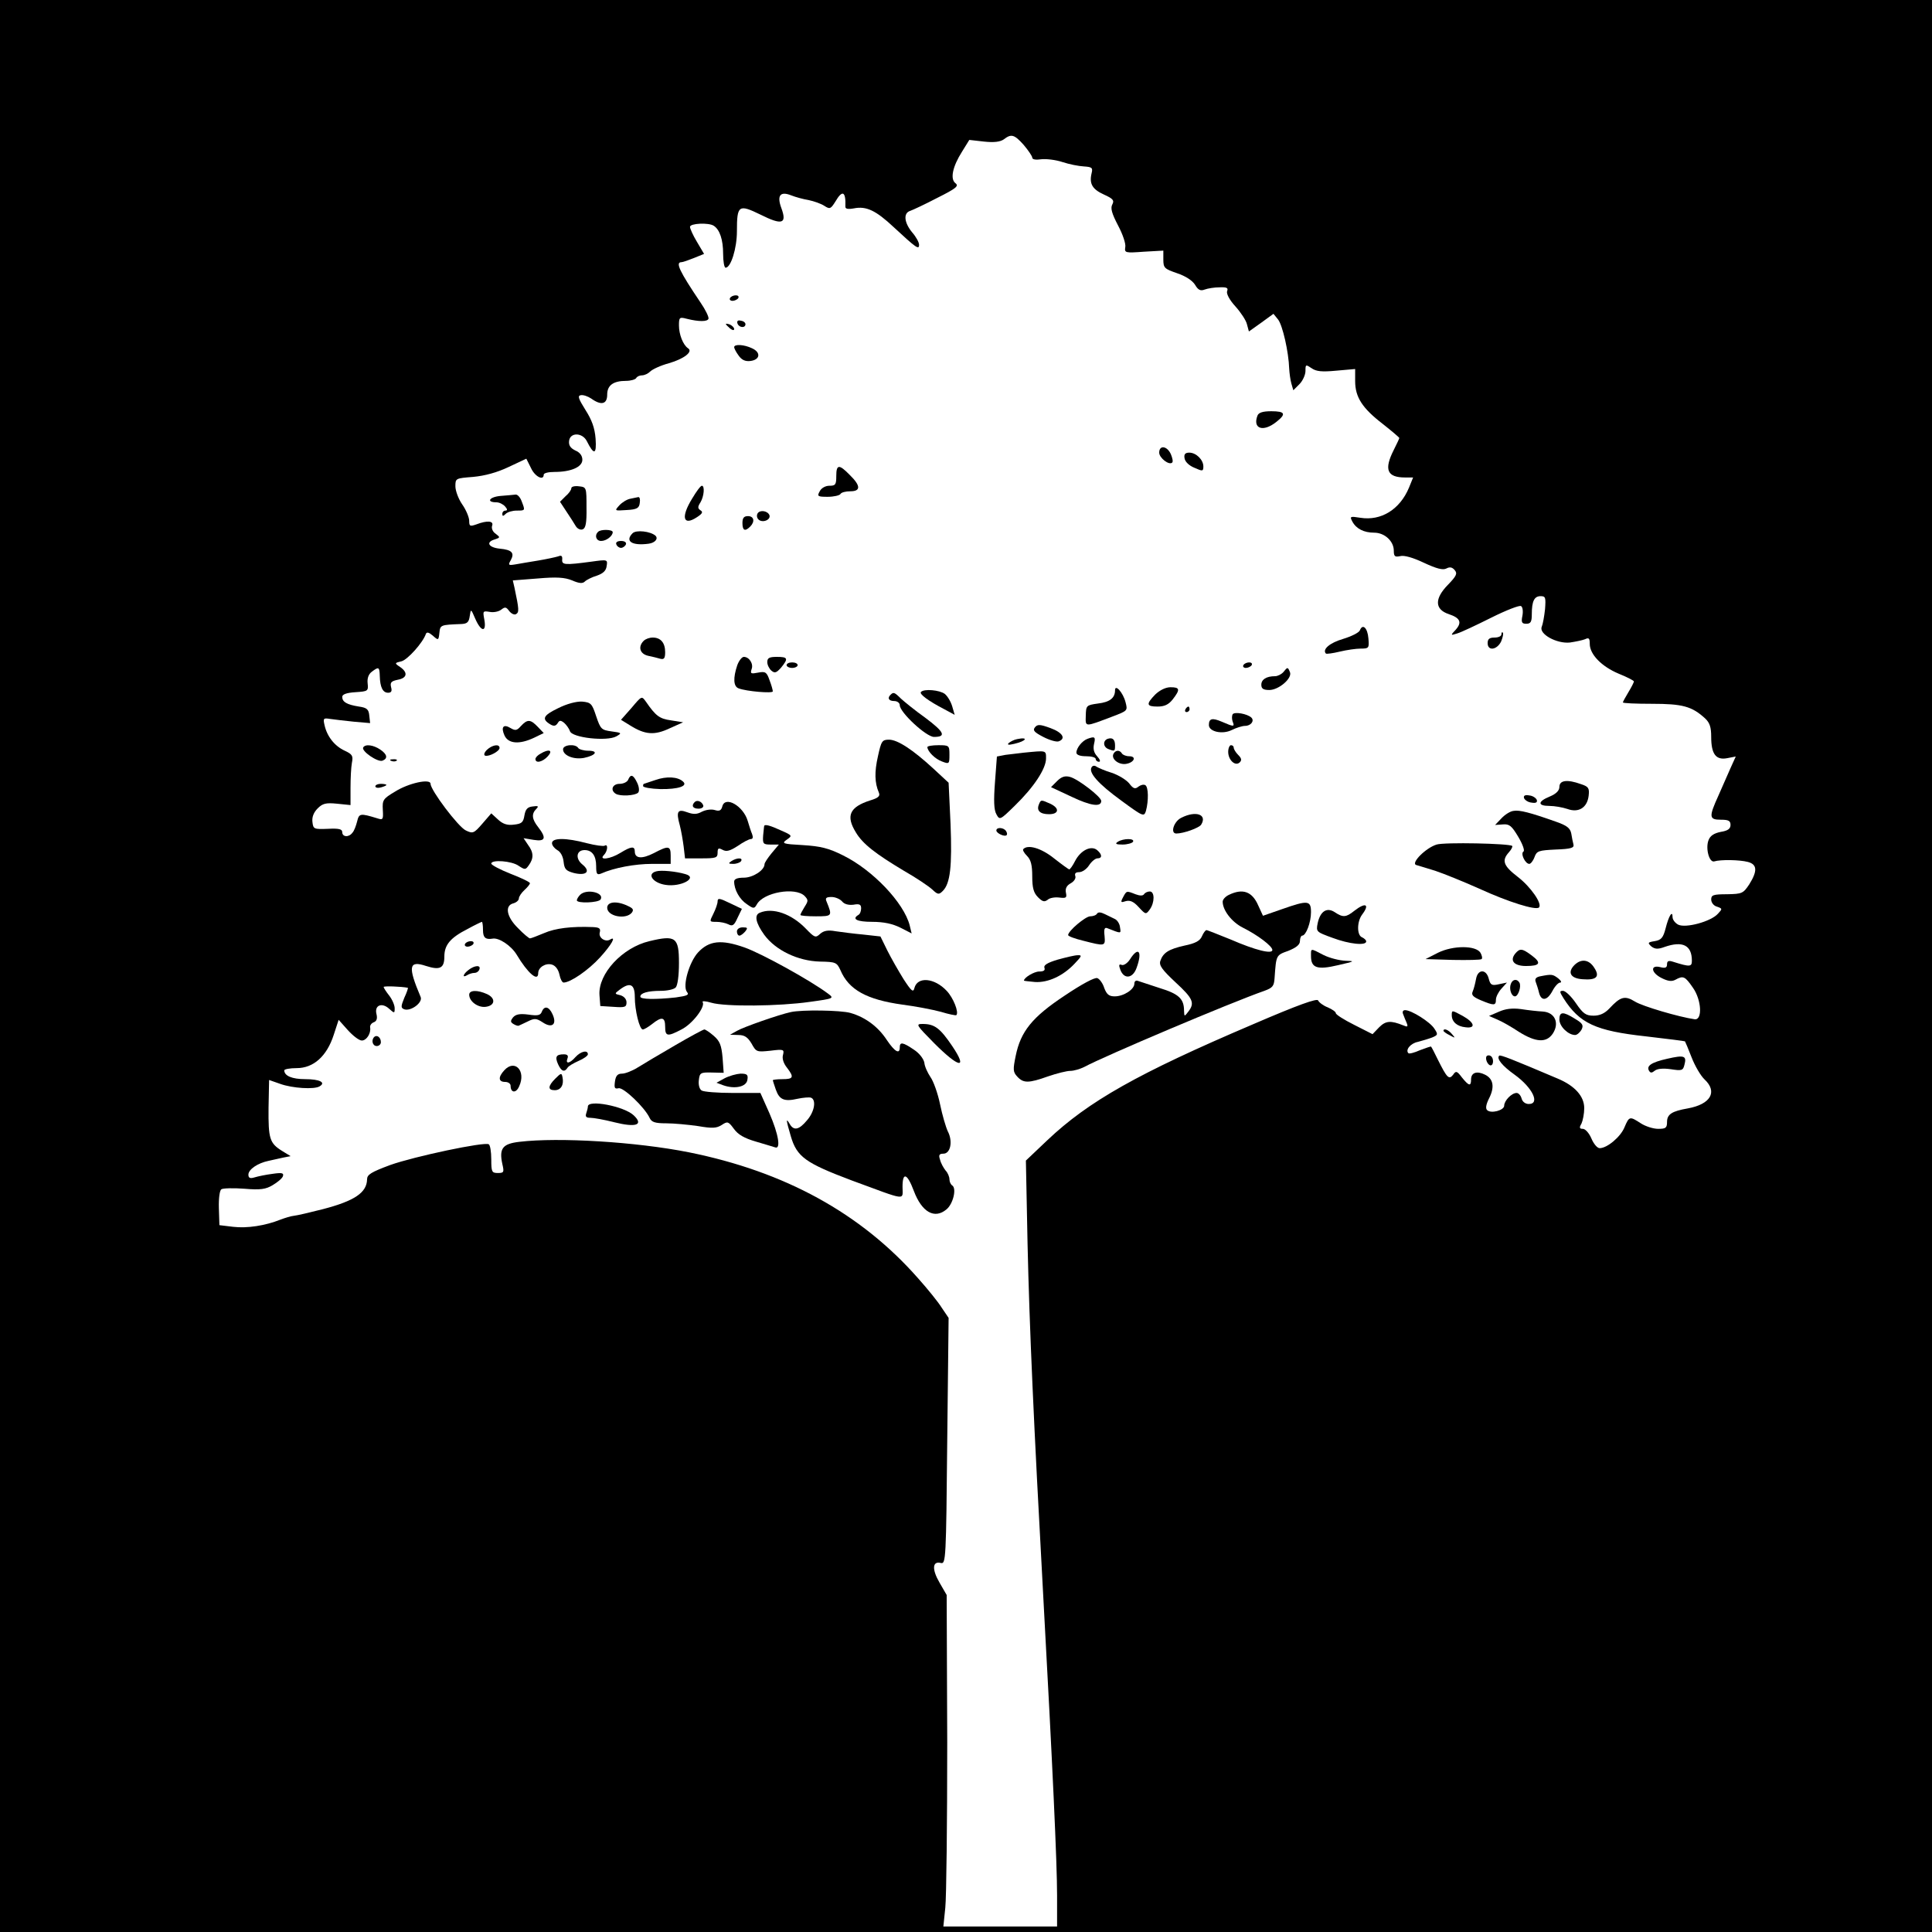 <?xml version="1.0" standalone="no"?>
<!DOCTYPE svg PUBLIC "-//W3C//DTD SVG 20010904//EN"
 "http://www.w3.org/TR/2001/REC-SVG-20010904/DTD/svg10.dtd">
<svg version="1.0" xmlns="http://www.w3.org/2000/svg"
 width="700pt" height="700pt" viewBox="0 0 700 700"
 preserveAspectRatio="xMidYMid meet">
<g transform="translate(0,700) scale(0.1,-0.1)"
fill="#000000" stroke="none">
<path d="M0 3500 l0 -3500 3500 0 3500 0 0 3500 0 3500 -3500 0 -3500 0 0
-3500z m3709 2975 c17 -20 31 -41 31 -46 0 -7 13 -9 33 -6 17 2 52 -2 76 -10
24 -8 59 -15 78 -16 30 -2 33 -5 28 -25 -9 -38 3 -58 45 -77 33 -15 38 -21 30
-36 -7 -13 -2 -32 21 -76 17 -32 29 -67 26 -79 -3 -20 0 -21 67 -16 l71 4 0
-32 c0 -31 4 -34 50 -50 30 -10 55 -26 65 -42 11 -19 20 -23 35 -17 11 4 35 8
54 8 26 1 32 -2 27 -14 -3 -9 8 -31 30 -55 19 -21 39 -51 42 -65 l7 -26 45 32
44 32 17 -21 c16 -21 38 -116 40 -178 1 -16 4 -40 8 -54 l7 -24 22 22 c12 12
22 34 22 48 0 24 1 24 22 10 17 -12 37 -14 90 -9 l68 6 0 -44 c0 -58 26 -98
100 -155 33 -26 60 -49 60 -51 0 -2 -9 -21 -20 -43 -36 -71 -25 -100 41 -100
l29 0 -15 -37 c-33 -79 -101 -121 -176 -109 -38 6 -39 5 -29 -14 14 -26 42
-40 79 -40 38 0 71 -31 71 -65 0 -21 4 -24 23 -20 14 4 46 -5 86 -24 47 -22
69 -27 81 -21 13 7 22 5 31 -6 10 -12 6 -21 -25 -53 -49 -50 -48 -89 3 -106
42 -14 49 -30 25 -57 -19 -20 -19 -21 6 -13 14 4 69 30 123 57 54 27 103 46
108 42 6 -3 8 -19 5 -35 -5 -24 -2 -29 14 -29 16 0 20 7 20 34 0 48 9 66 32
66 18 0 19 -5 16 -47 -3 -27 -8 -55 -12 -64 -11 -26 54 -62 102 -57 20 3 45 8
55 12 14 7 17 3 17 -17 0 -38 43 -82 105 -108 30 -12 55 -25 55 -28 0 -3 -9
-21 -20 -39 -11 -18 -20 -35 -20 -37 0 -3 47 -5 105 -5 111 0 145 -9 193 -53
17 -16 22 -32 22 -67 0 -62 17 -85 58 -77 l31 6 -19 -42 c-10 -23 -30 -68 -44
-100 -35 -77 -34 -87 9 -87 28 0 35 -4 35 -19 0 -14 -10 -21 -35 -25 -25 -5
-39 -14 -45 -31 -11 -30 3 -81 21 -76 23 7 92 6 122 -2 34 -9 35 -33 5 -81
-22 -33 -26 -35 -80 -36 -51 0 -58 -3 -58 -19 0 -11 9 -23 21 -26 20 -7 20 -8
3 -26 -25 -28 -117 -53 -144 -39 -11 6 -20 18 -20 27 0 27 -14 4 -25 -40 -9
-35 -16 -43 -40 -47 -25 -4 -26 -6 -12 -19 13 -10 24 -11 48 -2 66 23 99 6 99
-50 0 -22 -7 -23 -67 -4 -18 6 -23 3 -23 -9 0 -12 -6 -15 -25 -10 -37 9 -33
-21 6 -40 22 -11 36 -13 49 -6 29 16 35 13 64 -29 31 -44 35 -118 6 -114 -56
8 -189 47 -216 64 -37 23 -53 18 -93 -25 -17 -18 -35 -26 -57 -26 -28 0 -38 7
-64 45 -17 25 -38 45 -47 45 -13 0 -13 -3 2 -27 58 -91 116 -118 299 -138 77
-9 141 -17 141 -18 1 -1 12 -27 24 -58 12 -31 33 -67 47 -80 48 -45 22 -90
-61 -105 -57 -10 -75 -21 -75 -49 0 -22 -5 -25 -32 -25 -18 0 -46 9 -63 20
-40 26 -42 26 -59 -14 -14 -35 -63 -76 -90 -76 -9 0 -22 16 -30 35 -8 19 -22
35 -31 35 -12 0 -14 4 -5 19 5 11 10 36 10 56 0 43 -34 81 -96 107 -167 71
-208 87 -212 83 -11 -10 11 -37 56 -69 65 -47 93 -106 51 -106 -12 0 -23 8
-26 20 -3 11 -11 20 -18 20 -18 0 -45 -28 -45 -46 0 -17 -48 -30 -62 -16 -6 6
-4 20 7 42 21 41 16 71 -14 86 -30 15 -51 8 -51 -17 0 -26 -8 -24 -33 7 -18
24 -22 25 -32 10 -15 -19 -22 -12 -55 54 -12 25 -23 46 -25 48 -1 1 -19 -5
-40 -13 -20 -9 -39 -14 -42 -11 -12 12 8 36 34 41 15 4 39 11 52 16 21 9 22
11 8 32 -15 24 -83 67 -106 67 -8 0 -11 -6 -7 -15 3 -8 9 -23 13 -32 5 -13 3
-15 -13 -8 -45 18 -63 17 -87 -7 l-24 -25 -67 34 c-36 18 -66 37 -66 42 0 5
-13 14 -29 21 -16 6 -32 18 -35 25 -3 9 -71 -15 -238 -87 -415 -177 -594 -278
-743 -419 l-78 -74 6 -300 c7 -307 22 -644 57 -1280 34 -619 50 -966 50 -1082
l0 -113 -206 0 -206 0 7 68 c4 37 7 307 7 600 l-2 533 -26 45 c-28 48 -26 79
5 71 18 -4 19 12 23 442 l5 446 -25 37 c-13 21 -52 69 -86 107 -207 235 -482
386 -830 456 -191 38 -472 55 -614 38 -61 -7 -74 -24 -62 -80 7 -30 6 -33 -16
-33 -22 0 -24 4 -24 49 0 28 -4 52 -9 55 -15 10 -270 -44 -357 -75 -70 -26
-84 -35 -84 -52 -1 -48 -45 -78 -160 -108 -47 -12 -94 -23 -105 -24 -11 -1
-33 -8 -49 -14 -55 -22 -121 -32 -171 -26 l-50 6 -2 62 c-1 36 3 64 9 68 6 4
44 5 83 2 59 -5 78 -2 103 13 17 10 34 24 37 32 4 12 -3 14 -37 9 -24 -3 -53
-9 -66 -13 -16 -5 -22 -2 -22 10 0 19 34 42 73 50 15 3 39 9 54 12 l26 5 -31
19 c-45 28 -50 44 -49 156 l2 101 40 -14 c44 -16 124 -21 143 -9 24 14 0 26
-52 26 -48 0 -76 12 -76 32 0 4 20 8 45 8 61 0 109 43 134 120 l18 55 33 -37
c19 -21 41 -38 51 -38 17 0 34 26 30 48 -1 7 5 15 13 18 11 4 14 14 10 30 -8
32 20 43 46 19 19 -17 20 -17 20 2 0 11 -9 32 -20 46 -11 14 -20 28 -20 31 0
4 63 2 88 -3 1 -1 -4 -17 -13 -36 -13 -32 -13 -37 0 -42 24 -8 68 25 59 45
-47 111 -43 133 20 112 50 -16 66 -8 66 34 0 42 21 68 84 100 27 15 51 26 52
26 2 0 4 -13 4 -30 0 -27 9 -35 34 -31 23 5 68 -25 88 -58 40 -67 78 -100 78
-67 0 21 27 38 50 31 13 -4 23 -18 27 -36 3 -16 10 -29 15 -29 25 0 90 45 132
91 42 46 60 79 37 65 -17 -11 -43 6 -38 25 4 15 -1 19 -26 20 -76 3 -135 -4
-176 -22 -24 -10 -47 -19 -51 -19 -3 0 -23 16 -43 37 -42 41 -49 82 -17 90 11
3 20 11 20 18 0 6 9 20 20 30 11 10 20 21 20 25 0 4 -31 19 -70 34 -38 15 -70
32 -70 37 0 15 74 10 99 -8 23 -15 25 -15 37 2 18 25 18 46 -3 74 l-16 24 36
-6 c43 -7 48 6 17 46 -23 29 -25 48 -7 66 10 10 7 12 -13 9 -19 -2 -26 -10
-30 -33 -4 -25 -10 -30 -39 -33 -24 -3 -40 3 -57 19 l-24 22 -32 -37 c-31 -36
-35 -37 -60 -25 -27 12 -128 146 -128 169 0 20 -80 3 -130 -29 -42 -25 -45
-30 -43 -65 2 -35 1 -38 -20 -31 -62 19 -66 18 -73 -11 -4 -16 -11 -35 -17
-41 -13 -18 -37 -16 -37 2 0 11 -12 14 -52 12 -51 -2 -53 -1 -56 25 -2 17 4
34 19 49 18 18 30 21 70 17 l49 -5 0 62 c0 34 2 75 5 91 5 25 2 31 -26 44 -37
17 -64 52 -73 92 -6 26 -4 27 21 23 16 -2 54 -7 86 -10 l58 -5 -3 27 c-2 23
-9 29 -38 33 -44 7 -60 17 -60 35 0 9 15 15 48 17 45 3 47 4 44 32 -2 18 3 33
15 42 25 19 28 18 29 -15 1 -41 11 -61 30 -61 12 0 15 6 11 20 -4 17 0 22 24
27 34 6 38 26 9 46 -21 14 -21 15 5 21 22 6 77 67 88 99 3 8 11 6 25 -6 20
-18 21 -18 24 10 3 29 4 29 80 32 21 1 27 7 30 29 4 27 4 27 20 -10 21 -48 41
-50 33 -4 -6 32 -6 33 19 29 14 -3 33 1 42 8 14 11 18 10 29 -5 8 -10 19 -15
25 -11 11 7 11 16 -6 96 l-6 26 90 7 c69 6 98 4 125 -7 25 -11 38 -12 46 -4 6
6 26 16 43 21 23 8 34 18 36 35 4 24 3 24 -55 16 -97 -13 -108 -12 -106 8 1
13 -3 16 -15 11 -10 -3 -42 -10 -72 -15 -30 -5 -67 -11 -83 -14 -25 -4 -27 -3
-16 16 14 26 3 37 -40 41 -40 4 -52 23 -20 33 22 7 22 8 5 21 -11 7 -16 20
-13 29 7 18 -18 20 -57 5 -23 -8 -26 -7 -26 13 0 12 -11 39 -25 59 -14 20 -25
50 -25 66 0 29 1 29 64 34 43 4 87 16 129 36 l64 30 17 -34 c14 -31 46 -47 46
-24 0 6 17 10 39 10 60 0 101 18 101 44 0 15 -9 27 -26 34 -18 9 -24 19 -22
35 4 31 48 30 64 -1 26 -52 36 -50 32 8 -3 40 -14 69 -37 105 -25 40 -29 51
-17 53 9 2 26 -4 38 -12 36 -26 58 -21 58 14 0 34 22 50 69 50 16 0 33 5 36
10 3 6 13 10 21 10 9 0 22 6 30 14 8 8 38 22 68 30 55 16 88 42 69 54 -18 12
-33 50 -33 83 0 29 2 31 28 24 44 -11 75 -11 79 0 2 6 -11 33 -29 59 -76 113
-92 146 -69 146 5 0 25 7 45 15 l37 15 -26 44 c-14 23 -25 48 -25 54 0 13 68
16 86 4 22 -14 34 -51 34 -101 0 -28 4 -51 9 -51 19 0 41 70 41 132 0 95 6 99
86 60 78 -39 96 -33 75 24 -17 46 -4 62 36 46 15 -6 44 -14 63 -17 19 -4 45
-13 57 -21 20 -13 23 -11 40 16 25 43 38 37 36 -18 -1 -9 9 -11 31 -7 45 9 80
-8 144 -68 82 -76 92 -83 92 -64 0 9 -11 29 -25 45 -29 35 -33 70 -7 78 9 3
54 24 98 47 68 34 79 43 66 53 -20 15 -11 60 24 115 l26 42 53 -6 c37 -4 59
-1 72 8 27 21 38 18 72 -20z"/>
<path d="M2645 5920 c-3 -5 1 -10 9 -10 8 0 18 5 21 10 3 6 -1 10 -9 10 -8 0
-18 -4 -21 -10z"/>
<path d="M2672 5828 c5 -15 28 -18 29 -3 0 6 -7 12 -17 13 -10 3 -15 -1 -12
-10z"/>
<path d="M2630 5826 c0 -2 7 -9 15 -16 9 -7 15 -8 15 -2 0 5 -7 12 -15 16 -8
3 -15 4 -15 2z"/>
<path d="M2660 5742 c0 -4 7 -18 16 -30 11 -16 24 -22 42 -20 36 4 40 31 7 46
-29 14 -65 16 -65 4z"/>
<path d="M4556 5494 c-18 -47 20 -61 68 -23 37 29 33 39 -18 39 -31 0 -46 -5
-50 -16z"/>
<path d="M4200 5360 c0 -19 36 -47 47 -36 4 3 1 17 -5 31 -14 30 -42 33 -42 5z"/>
<path d="M4292 5339 c2 -12 16 -26 36 -34 29 -13 32 -13 32 5 0 24 -26 50 -51
50 -15 0 -20 -6 -17 -21z"/>
<path d="M3030 5275 c0 -31 -3 -35 -25 -35 -14 0 -29 -8 -35 -20 -10 -18 -8
-20 29 -20 22 0 43 5 46 10 3 6 19 10 36 10 38 0 38 20 -2 59 -39 40 -49 39
-49 -4z"/>
<path d="M2070 5231 c0 -6 -9 -19 -21 -29 l-20 -20 23 -35 c13 -19 28 -43 34
-53 6 -10 17 -15 25 -12 11 4 15 23 14 79 0 73 0 74 -27 77 -16 2 -28 -1 -28
-7z"/>
<path d="M2508 5194 c-42 -68 -33 -101 17 -68 20 13 23 19 13 25 -10 7 -11 12
0 29 13 22 16 60 5 60 -5 0 -20 -21 -35 -46z"/>
<path d="M1812 5203 c-40 -4 -51 -23 -13 -23 10 0 24 -7 31 -15 9 -10 9 -15 1
-15 -6 0 -11 -5 -11 -12 0 -9 3 -9 12 0 7 7 25 12 40 12 32 0 31 0 18 34 -5
14 -15 25 -22 24 -7 -1 -32 -3 -56 -5z"/>
<path d="M2284 5193 c-12 -2 -30 -13 -40 -24 -18 -20 -18 -20 26 -17 38 2 46
7 48 26 2 12 0 21 -5 21 -4 -1 -18 -4 -29 -6z"/>
<path d="M2745 5140 c-4 -7 -3 -16 3 -22 14 -14 45 -2 40 15 -6 16 -34 21 -43
7z"/>
<path d="M2690 5105 c0 -27 9 -32 28 -13 18 18 14 38 -8 38 -15 0 -20 -7 -20
-25z"/>
<path d="M2167 5073 c-14 -13 -7 -33 11 -33 19 0 42 18 42 32 0 10 -44 11 -53
1z"/>
<path d="M2292 5068 c-29 -29 -2 -46 58 -38 23 3 36 18 25 29 -18 16 -70 22
-83 9z"/>
<path d="M2233 5028 c2 -7 10 -13 17 -13 7 0 15 6 18 13 2 7 -5 12 -18 12 -13
0 -20 -5 -17 -12z"/>
<path d="M4927 4716 c-3 -8 -31 -22 -61 -31 -48 -14 -76 -38 -62 -53 3 -2 25
1 50 7 25 6 59 11 76 11 30 0 31 2 28 37 -3 38 -21 55 -31 29z"/>
<path d="M5440 4702 c0 -7 -11 -12 -25 -12 -18 0 -25 -5 -25 -20 0 -30 34 -25
49 6 6 15 9 29 6 32 -3 3 -5 0 -5 -6z"/>
<path d="M2332 4678 c-21 -21 -14 -47 16 -54 15 -3 35 -8 45 -11 13 -3 17 2
17 24 0 34 -16 53 -45 53 -12 0 -26 -5 -33 -12z"/>
<path d="M2671 4589 c-15 -45 -14 -76 5 -83 28 -11 124 -19 124 -11 0 5 -5 23
-12 41 -10 29 -15 32 -41 27 -26 -5 -29 -4 -24 12 8 19 -8 45 -28 45 -7 0 -18
-14 -24 -31z"/>
<path d="M2780 4601 c0 -10 7 -24 15 -31 12 -10 18 -8 35 11 27 33 25 39 -15
39 -28 0 -35 -4 -35 -19z"/>
<path d="M2850 4590 c0 -5 9 -10 20 -10 11 0 20 5 20 10 0 6 -9 10 -20 10 -11
0 -20 -4 -20 -10z"/>
<path d="M4505 4590 c-3 -5 1 -10 9 -10 8 0 18 5 21 10 3 6 -1 10 -9 10 -8 0
-18 -4 -21 -10z"/>
<path d="M4650 4565 c-7 -8 -21 -15 -30 -15 -32 0 -50 -12 -50 -31 0 -14 7
-19 29 -19 34 0 83 42 75 64 -8 20 -9 20 -24 1z"/>
<path d="M4040 4499 c0 -28 -19 -43 -62 -48 -42 -6 -43 -7 -44 -44 -1 -42 -6
-42 97 -3 55 21 55 21 47 52 -9 35 -38 67 -38 43z"/>
<path d="M4186 4484 c-34 -35 -33 -44 8 -44 25 0 40 7 55 26 28 36 26 44 -8
44 -17 0 -38 -10 -55 -26z"/>
<path d="M3337 4493 c-8 -7 27 -33 85 -63 l37 -20 -9 31 c-5 17 -17 37 -27 45
-19 14 -75 19 -86 7z"/>
<path d="M3227 4483 c-13 -12 -7 -23 13 -23 11 0 20 -7 20 -15 0 -26 96 -115
124 -115 46 0 37 18 -31 69 -38 27 -77 59 -89 70 -23 23 -27 24 -37 14z"/>
<path d="M2288 4435 l-38 -43 34 -21 c53 -33 87 -36 142 -10 l49 22 -44 7
c-42 6 -55 16 -91 68 -15 21 -15 21 -52 -23z"/>
<path d="M2022 4434 c-54 -26 -60 -39 -29 -58 13 -8 20 -7 27 3 7 12 11 12 24
2 8 -7 18 -21 21 -30 7 -24 134 -38 168 -19 21 12 20 13 -17 18 -37 5 -40 8
-56 55 -15 46 -19 50 -51 53 -21 1 -55 -8 -87 -24z"/>
<path d="M4295 4430 c-3 -5 -1 -10 4 -10 6 0 11 5 11 10 0 6 -2 10 -4 10 -3 0
-8 -4 -11 -10z"/>
<path d="M4466 4412 c-3 -6 -3 -17 0 -26 8 -20 5 -20 -39 -1 -35 15 -47 12
-47 -12 0 -24 49 -35 83 -18 16 8 38 15 48 15 21 0 35 18 23 30 -15 14 -61 22
-68 12z"/>
<path d="M1887 4369 c-14 -16 -20 -17 -37 -7 -26 16 -36 4 -22 -27 14 -30 54
-33 107 -8 l35 17 -22 23 c-26 27 -37 28 -61 2z"/>
<path d="M3750 4365 c-9 -11 -3 -18 30 -35 23 -12 48 -19 56 -16 27 10 14 32
-30 48 -38 14 -47 14 -56 3z"/>
<path d="M3685 4322 c-11 -2 -24 -9 -30 -14 -7 -7 -1 -8 20 -3 44 10 53 26 10
17z"/>
<path d="M3940 4323 c-19 -7 -40 -33 -40 -50 0 -8 13 -13 35 -13 19 0 35 -4
35 -10 0 -5 5 -10 12 -10 6 0 4 8 -7 20 -12 13 -15 27 -11 45 6 25 3 28 -24
18z"/>
<path d="M4013 4323 c-18 -7 -16 -30 3 -37 23 -9 24 -8 24 13 0 22 -9 30 -27
24z"/>
<path d="M3181 4260 c-13 -57 -12 -96 3 -131 6 -13 -1 -20 -31 -29 -75 -24
-89 -56 -52 -116 25 -42 72 -78 174 -139 44 -25 90 -56 103 -68 20 -19 24 -19
38 -5 27 27 34 89 28 243 l-7 149 -55 51 c-75 69 -130 105 -161 105 -25 0 -28
-5 -40 -60z"/>
<path d="M1316 4292 c-8 -13 53 -55 70 -48 20 8 17 23 -8 40 -25 17 -54 21
-62 8z"/>
<path d="M1764 4283 c-10 -10 -12 -19 -6 -21 14 -4 52 16 52 28 0 16 -27 11
-46 -7z"/>
<path d="M2040 4285 c0 -22 38 -38 76 -31 43 9 54 26 15 26 -16 0 -33 5 -36
10 -10 16 -55 12 -55 -5z"/>
<path d="M3360 4293 c1 -16 28 -43 53 -52 26 -10 27 -9 27 24 0 34 -1 35 -40
35 -22 0 -40 -3 -40 -7z"/>
<path d="M4450 4276 c0 -30 26 -54 42 -38 8 8 6 15 -6 27 -9 9 -16 21 -16 26
0 5 -4 9 -10 9 -5 0 -10 -11 -10 -24z"/>
<path d="M1958 4269 c-10 -5 -18 -14 -18 -19 0 -17 26 -11 45 10 20 22 4 28
-27 9z"/>
<path d="M3710 4273 c-19 -2 -49 -6 -67 -8 l-31 -6 -7 -93 c-5 -66 -4 -100 5
-116 12 -22 13 -22 67 31 69 67 113 134 113 171 0 30 2 29 -80 21z"/>
<path d="M4035 4270 c-11 -18 16 -41 43 -38 31 4 42 28 13 28 -11 0 -23 5 -26
10 -8 13 -22 13 -30 0z"/>
<path d="M1418 4243 c7 -3 16 -2 19 1 4 3 -2 6 -13 5 -11 0 -14 -3 -6 -6z"/>
<path d="M3955 4220 c-12 -19 24 -60 108 -121 79 -58 82 -59 89 -37 10 37 9
86 -2 93 -6 4 -17 1 -25 -5 -12 -10 -19 -8 -34 12 -11 13 -39 30 -63 38 -24 7
-48 18 -55 22 -6 5 -14 5 -18 -2z"/>
<path d="M2276 4175 c-3 -8 -17 -15 -31 -15 -26 0 -35 -23 -14 -36 16 -10 70
-7 81 4 5 5 4 20 -3 35 -14 30 -24 34 -33 12z"/>
<path d="M2375 4174 c-22 -7 -41 -14 -42 -14 -2 0 -3 -4 -3 -8 0 -5 28 -10 63
-11 64 -1 100 11 82 27 -19 18 -60 20 -100 6z"/>
<path d="M3830 4170 l-22 -22 75 -35 c69 -33 107 -38 107 -15 0 15 -85 80
-113 87 -18 5 -31 1 -47 -15z"/>
<path d="M5650 4149 c0 -13 -11 -25 -35 -35 -44 -18 -45 -34 -1 -34 18 0 47
-5 65 -11 41 -15 72 5 77 48 3 27 0 33 -28 42 -50 18 -78 14 -78 -10z"/>
<path d="M1360 4151 c0 -5 9 -7 20 -4 11 3 20 7 20 9 0 2 -9 4 -20 4 -11 0
-20 -4 -20 -9z"/>
<path d="M5522 4108 c3 -7 15 -15 27 -16 16 -3 22 1 19 10 -3 7 -15 15 -27 16
-16 3 -22 -1 -19 -10z"/>
<path d="M2517 4094 c-13 -13 -7 -24 14 -24 11 0 19 5 17 12 -5 14 -22 21 -31
12z"/>
<path d="M2617 4078 c-4 -15 -11 -18 -27 -13 -13 4 -33 1 -47 -6 -18 -10 -31
-10 -53 -2 -35 13 -41 3 -27 -47 5 -19 11 -54 14 -77 l5 -43 59 0 c53 0 59 2
59 20 0 17 3 19 18 11 14 -8 27 -4 55 14 20 14 41 25 48 25 7 0 8 7 4 18 -4 9
-11 31 -16 48 -16 54 -82 92 -92 52z"/>
<path d="M3764 4085 c-9 -22 4 -35 37 -35 36 0 39 22 4 38 -33 15 -34 15 -41
-3z"/>
<path d="M5484 4062 c-12 -1 -32 -14 -44 -27 l-23 -24 28 2 c24 2 32 -5 56
-45 16 -27 24 -50 19 -53 -12 -7 6 -45 21 -45 5 0 14 11 19 25 8 22 15 24 77
27 55 2 67 6 64 18 -2 8 -6 26 -8 40 -4 20 -16 29 -56 43 -93 33 -132 43 -153
39z"/>
<path d="M4280 4037 c-27 -13 -41 -57 -18 -57 26 0 82 20 90 32 23 37 -19 52
-72 25z"/>
<path d="M2769 4008 c-1 -2 -2 -18 -4 -35 -2 -30 0 -33 27 -33 l30 0 -26 -31
c-14 -17 -26 -35 -26 -40 0 -22 -42 -49 -75 -49 -24 0 -35 -5 -35 -14 0 -30
20 -65 46 -82 24 -17 27 -17 36 -1 24 44 139 64 173 31 14 -15 14 -18 0 -40
-8 -13 -15 -26 -15 -29 0 -3 25 -5 56 -5 60 0 60 1 39 53 -6 13 -2 17 18 17
13 0 30 -7 38 -16 8 -10 23 -14 41 -12 22 4 28 1 28 -13 0 -10 -4 -21 -10 -24
-25 -15 -5 -25 50 -25 42 0 74 -7 102 -21 l41 -21 -7 29 c-21 82 -134 201
-242 254 -52 26 -81 33 -145 37 -74 4 -78 6 -58 20 20 14 20 15 -21 33 -39 18
-58 23 -61 17z"/>
<path d="M3610 3991 c0 -10 30 -24 37 -17 3 3 2 9 -2 15 -8 13 -35 15 -35 2z"/>
<path d="M2000 3945 c0 -8 9 -19 19 -25 12 -6 21 -23 23 -42 3 -27 8 -33 37
-41 45 -11 63 5 31 31 -26 21 -22 52 8 52 27 0 42 -20 42 -58 0 -29 3 -33 18
-27 47 21 123 35 184 35 l68 0 0 30 c0 36 -8 37 -61 9 -43 -22 -69 -20 -69 6
0 20 -13 19 -52 -5 -37 -23 -80 -28 -60 -8 14 14 16 42 3 34 -4 -3 -34 1 -65
9 -75 20 -126 20 -126 0z"/>
<path d="M4050 3950 c-11 -7 -7 -10 17 -10 17 0 35 5 38 10 8 13 -35 13 -55 0z"/>
<path d="M5205 3940 c-39 -12 -94 -67 -74 -74 8 -2 39 -12 69 -21 30 -10 102
-39 160 -65 105 -48 204 -79 216 -68 13 13 -30 75 -77 111 -52 40 -59 59 -32
89 9 10 14 20 12 23 -10 9 -246 14 -274 5z"/>
<path d="M3708 3924 c-4 -3 2 -14 13 -25 14 -14 19 -33 19 -74 0 -42 5 -60 21
-76 16 -16 23 -18 35 -9 7 7 27 10 42 8 25 -3 28 -1 24 18 -3 15 3 26 18 34
12 7 19 18 16 26 -3 9 1 14 14 14 11 0 27 11 36 25 9 14 23 25 30 25 18 0 18
14 -1 30 -22 18 -60 -1 -80 -40 -8 -16 -18 -30 -21 -30 -2 0 -27 18 -55 40
-46 37 -94 51 -111 34z"/>
<path d="M2650 3880 c-12 -8 -11 -10 7 -10 12 0 25 5 28 10 8 13 -15 13 -35 0z"/>
<path d="M2378 3843 c-36 -9 -13 -42 33 -49 56 -9 120 26 72 39 -34 10 -88 15
-105 10z"/>
<path d="M2102 3758 c-7 -7 -12 -16 -12 -20 0 -12 78 -9 86 3 15 25 -51 40
-74 17z"/>
<path d="M4069 3749 c-10 -19 -8 -20 10 -14 15 4 28 -1 47 -22 25 -27 26 -27
40 -8 18 25 18 65 0 65 -8 0 -17 -4 -21 -10 -4 -6 -15 -6 -31 0 -33 13 -32 13
-45 -11z"/>
<path d="M4453 3758 c-13 -6 -23 -17 -23 -25 0 -31 33 -74 73 -94 54 -27 107
-67 107 -81 0 -16 -61 -1 -151 38 -45 18 -84 34 -88 34 -3 0 -11 -10 -16 -22
-7 -17 -24 -26 -63 -34 -58 -13 -78 -26 -88 -56 -5 -16 7 -32 55 -77 64 -59
71 -75 46 -107 -14 -18 -14 -18 -15 4 0 43 -19 61 -88 82 -37 12 -73 24 -79
26 -7 3 -13 -1 -13 -10 0 -21 -39 -46 -71 -46 -21 0 -29 7 -38 30 -5 17 -17
33 -25 36 -9 4 -57 -22 -118 -63 -118 -78 -160 -130 -178 -219 -10 -49 -10
-58 6 -75 22 -24 41 -24 111 1 32 11 68 20 81 20 13 0 36 7 50 14 72 39 530
233 653 276 30 11 35 17 37 46 6 84 5 83 50 99 29 12 42 22 42 36 0 10 4 19 8
19 14 0 32 48 32 85 0 43 -11 44 -105 11 l-69 -24 -17 37 c-22 51 -56 63 -106
39z"/>
<path d="M2600 3734 c0 -8 -7 -28 -15 -44 -15 -30 -15 -30 10 -30 15 0 34 -4
44 -9 15 -8 21 -4 33 23 l16 33 -44 21 c-37 18 -44 19 -44 6z"/>
<path d="M2200 3711 c0 -31 67 -44 89 -18 8 11 5 16 -15 25 -40 19 -74 15 -74
-7z"/>
<path d="M4907 3700 c-30 -24 -41 -25 -71 -5 -29 19 -53 3 -62 -41 -6 -30 -4
-31 54 -52 61 -23 122 -29 122 -13 0 5 -7 11 -15 15 -19 7 -19 56 0 82 29 38
13 46 -28 14z"/>
<path d="M2753 3693 c-21 -8 -15 -37 16 -80 41 -56 122 -95 202 -97 57 -1 61
-3 74 -31 30 -71 95 -107 225 -125 47 -6 109 -18 139 -26 29 -9 55 -14 56 -12
10 10 -11 63 -35 88 -44 47 -106 53 -117 10 -4 -17 -11 -11 -39 32 -18 29 -45
76 -59 104 l-25 51 -63 7 c-34 3 -79 9 -100 12 -27 5 -43 2 -56 -10 -16 -15
-20 -13 -51 19 -52 54 -120 78 -167 58z"/>
<path d="M3975 3690 c-3 -6 -15 -10 -25 -10 -17 0 -80 -53 -80 -68 0 -4 24
-13 53 -20 82 -21 82 -21 79 17 -3 25 0 32 10 28 51 -20 50 -21 46 3 -1 13
-10 26 -18 30 -8 4 -25 12 -37 18 -14 7 -24 8 -28 2z"/>
<path d="M2670 3625 c0 -8 4 -15 9 -15 5 0 14 7 21 15 10 13 9 15 -9 15 -12 0
-21 -6 -21 -15z"/>
<path d="M2353 3590 c-98 -23 -186 -118 -181 -195 l3 -40 48 -3 c41 -3 47 -1
47 16 0 12 -9 22 -22 26 -22 5 -22 6 -3 20 38 29 55 20 55 -26 0 -49 17 -118
29 -118 5 0 20 9 34 20 35 28 47 25 47 -10 0 -35 8 -37 59 -10 40 20 87 82 77
99 -4 5 11 4 31 -2 50 -15 246 -13 357 3 88 12 89 13 66 30 -64 48 -240 145
-302 167 -85 30 -129 25 -169 -18 -32 -35 -57 -122 -40 -143 9 -11 1 -14 -41
-20 -75 -8 -128 -7 -128 3 0 13 27 21 74 21 23 0 47 5 54 12 7 7 12 42 12 89
0 93 -12 102 -107 79z"/>
<path d="M1685 3580 c-3 -5 1 -10 9 -10 8 0 18 5 21 10 3 6 -1 10 -9 10 -8 0
-18 -4 -21 -10z"/>
<path d="M5210 3548 l-45 -23 99 -3 c54 -1 101 0 104 3 4 3 1 14 -4 23 -17 27
-99 27 -154 0z"/>
<path d="M4750 3536 c0 -43 22 -51 98 -33 61 14 63 15 27 16 -23 1 -58 10 -80
21 -48 25 -45 25 -45 -4z"/>
<path d="M5490 3545 c-21 -26 -4 -45 39 -45 51 0 57 11 21 38 -35 26 -43 27
-60 7z"/>
<path d="M4094 3524 c-9 -14 -23 -23 -30 -20 -10 4 -11 -1 -5 -17 13 -36 45
-33 59 6 22 60 7 80 -24 31z"/>
<path d="M3832 3523 c-37 -11 -51 -20 -48 -29 4 -10 -3 -14 -19 -14 -18 0 -55
-22 -55 -33 0 -1 18 -3 40 -5 47 -3 102 22 144 67 26 27 27 31 10 30 -10 0
-43 -8 -72 -16z"/>
<path d="M5705 3504 c-27 -27 -15 -49 29 -52 50 -4 64 9 42 42 -19 30 -47 33
-71 10z"/>
<path d="M1698 3486 c-20 -15 -25 -31 -5 -19 6 4 18 8 26 8 8 0 16 6 18 13 6
16 -17 15 -39 -2z"/>
<path d="M5348 3453 c-3 -16 -8 -36 -12 -45 -6 -13 1 -20 29 -32 48 -20 55
-20 55 2 0 10 9 28 20 40 l20 22 -29 -6 c-26 -6 -31 -3 -37 20 -9 36 -40 35
-46 -1z"/>
<path d="M5582 3463 c-16 -3 -22 -9 -18 -20 3 -8 9 -26 12 -39 8 -33 30 -30
49 6 9 17 21 30 28 30 6 0 3 7 -7 15 -20 15 -23 16 -64 8z"/>
<path d="M5474 3435 c-7 -18 2 -45 15 -45 12 0 24 37 16 50 -9 15 -25 12 -31
-5z"/>
<path d="M1700 3396 c0 -24 31 -47 59 -44 35 4 38 31 6 46 -35 16 -65 15 -65
-2z"/>
<path d="M1963 3334 c-5 -13 -15 -15 -49 -10 -31 4 -45 1 -55 -10 -10 -13 -10
-17 1 -24 8 -5 17 -8 20 -6 3 1 17 8 32 15 24 12 31 12 54 -3 34 -23 53 -8 36
29 -13 29 -30 32 -39 9z"/>
<path d="M5430 3334 l-35 -15 30 -13 c17 -7 52 -27 79 -45 61 -38 99 -40 122
-6 25 38 8 77 -36 80 -19 1 -55 5 -80 9 -31 4 -56 1 -80 -10z"/>
<path d="M2865 3333 c-42 -9 -171 -54 -195 -68 l-25 -14 30 -1 c23 0 34 -8 48
-31 17 -31 19 -31 68 -26 48 6 51 5 46 -15 -4 -13 2 -31 14 -46 27 -35 24 -42
-16 -42 -19 0 -35 -2 -35 -4 0 -1 5 -17 11 -34 13 -37 31 -44 79 -33 19 4 41
6 48 4 20 -7 14 -50 -14 -82 -29 -35 -48 -39 -63 -13 -14 24 -13 14 4 -44 22
-76 54 -98 221 -161 204 -75 184 -73 184 -23 0 55 17 49 41 -15 29 -77 75
-103 118 -67 24 19 38 76 21 87 -5 3 -10 13 -10 22 0 9 -6 24 -14 32 -7 9 -17
26 -20 39 -6 17 -3 22 12 22 26 0 35 45 16 81 -7 15 -20 59 -28 98 -8 39 -24
84 -35 99 -10 15 -21 38 -22 52 -3 14 -18 34 -38 47 -40 27 -51 29 -51 8 0
-26 -18 -16 -47 27 -32 49 -79 83 -132 98 -35 10 -177 12 -216 3z"/>
<path d="M5260 3322 c0 -24 19 -41 50 -44 38 -5 33 17 -10 41 -39 21 -40 22
-40 3z"/>
<path d="M5650 3306 c0 -25 32 -56 57 -56 7 0 17 9 23 19 8 16 5 23 -24 40
-43 27 -56 26 -56 -3z"/>
<path d="M3385 3220 c90 -90 123 -96 65 -10 -44 65 -64 80 -107 80 -26 0 -24
-3 42 -70z"/>
<path d="M2445 3212 c-55 -32 -116 -68 -135 -80 -19 -12 -45 -22 -56 -22 -16
0 -23 -7 -26 -29 -3 -23 -1 -27 13 -24 17 5 95 -69 113 -108 7 -15 20 -19 60
-19 28 0 80 -5 115 -10 52 -9 67 -8 86 4 21 14 24 13 44 -14 15 -21 38 -34 79
-46 31 -9 63 -19 70 -21 22 -9 13 47 -20 123 l-33 74 -100 0 c-55 0 -106 4
-113 9 -8 5 -12 21 -10 37 3 27 6 29 47 28 l43 -1 -4 55 c-4 45 -10 60 -32 79
-15 13 -30 23 -34 23 -4 0 -52 -26 -107 -58z"/>
<path d="M5230 3265 c0 -2 10 -10 23 -16 20 -11 21 -11 8 4 -13 16 -31 23 -31
12z"/>
<path d="M1356 3243 c-12 -12 -6 -33 9 -33 8 0 15 6 15 14 0 17 -14 28 -24 19z"/>
<path d="M2085 3170 c-21 -24 -37 -26 -29 -5 4 10 0 15 -13 15 -28 0 -33 -9
-21 -36 12 -26 23 -30 34 -13 3 6 22 17 40 25 19 8 34 19 34 24 0 17 -26 11
-45 -10z"/>
<path d="M5387 3174 c-8 -8 3 -34 14 -34 11 0 12 27 0 34 -4 3 -11 3 -14 0z"/>
<path d="M6041 3164 c-58 -13 -77 -26 -66 -44 5 -8 10 -8 21 1 9 7 30 9 58 5
39 -6 44 -5 49 16 9 33 -1 36 -62 22z"/>
<path d="M1827 3122 c-23 -25 -21 -42 3 -42 11 0 20 -6 20 -14 0 -26 20 -28
31 -2 26 56 -16 100 -54 58z"/>
<path d="M2012 3092 c-27 -27 -28 -42 -2 -42 22 0 34 19 28 47 -3 16 -5 16
-26 -5z"/>
<path d="M2625 3093 l-29 -16 24 -9 c42 -15 85 -6 88 20 3 18 -1 22 -25 22
-15 -1 -41 -8 -58 -17z"/>
<path d="M2130 2991 c0 -5 -3 -16 -6 -25 -4 -12 0 -16 15 -16 12 0 51 -7 86
-16 80 -20 108 -10 71 25 -35 33 -166 58 -166 32z"/>
</g>
</svg>
